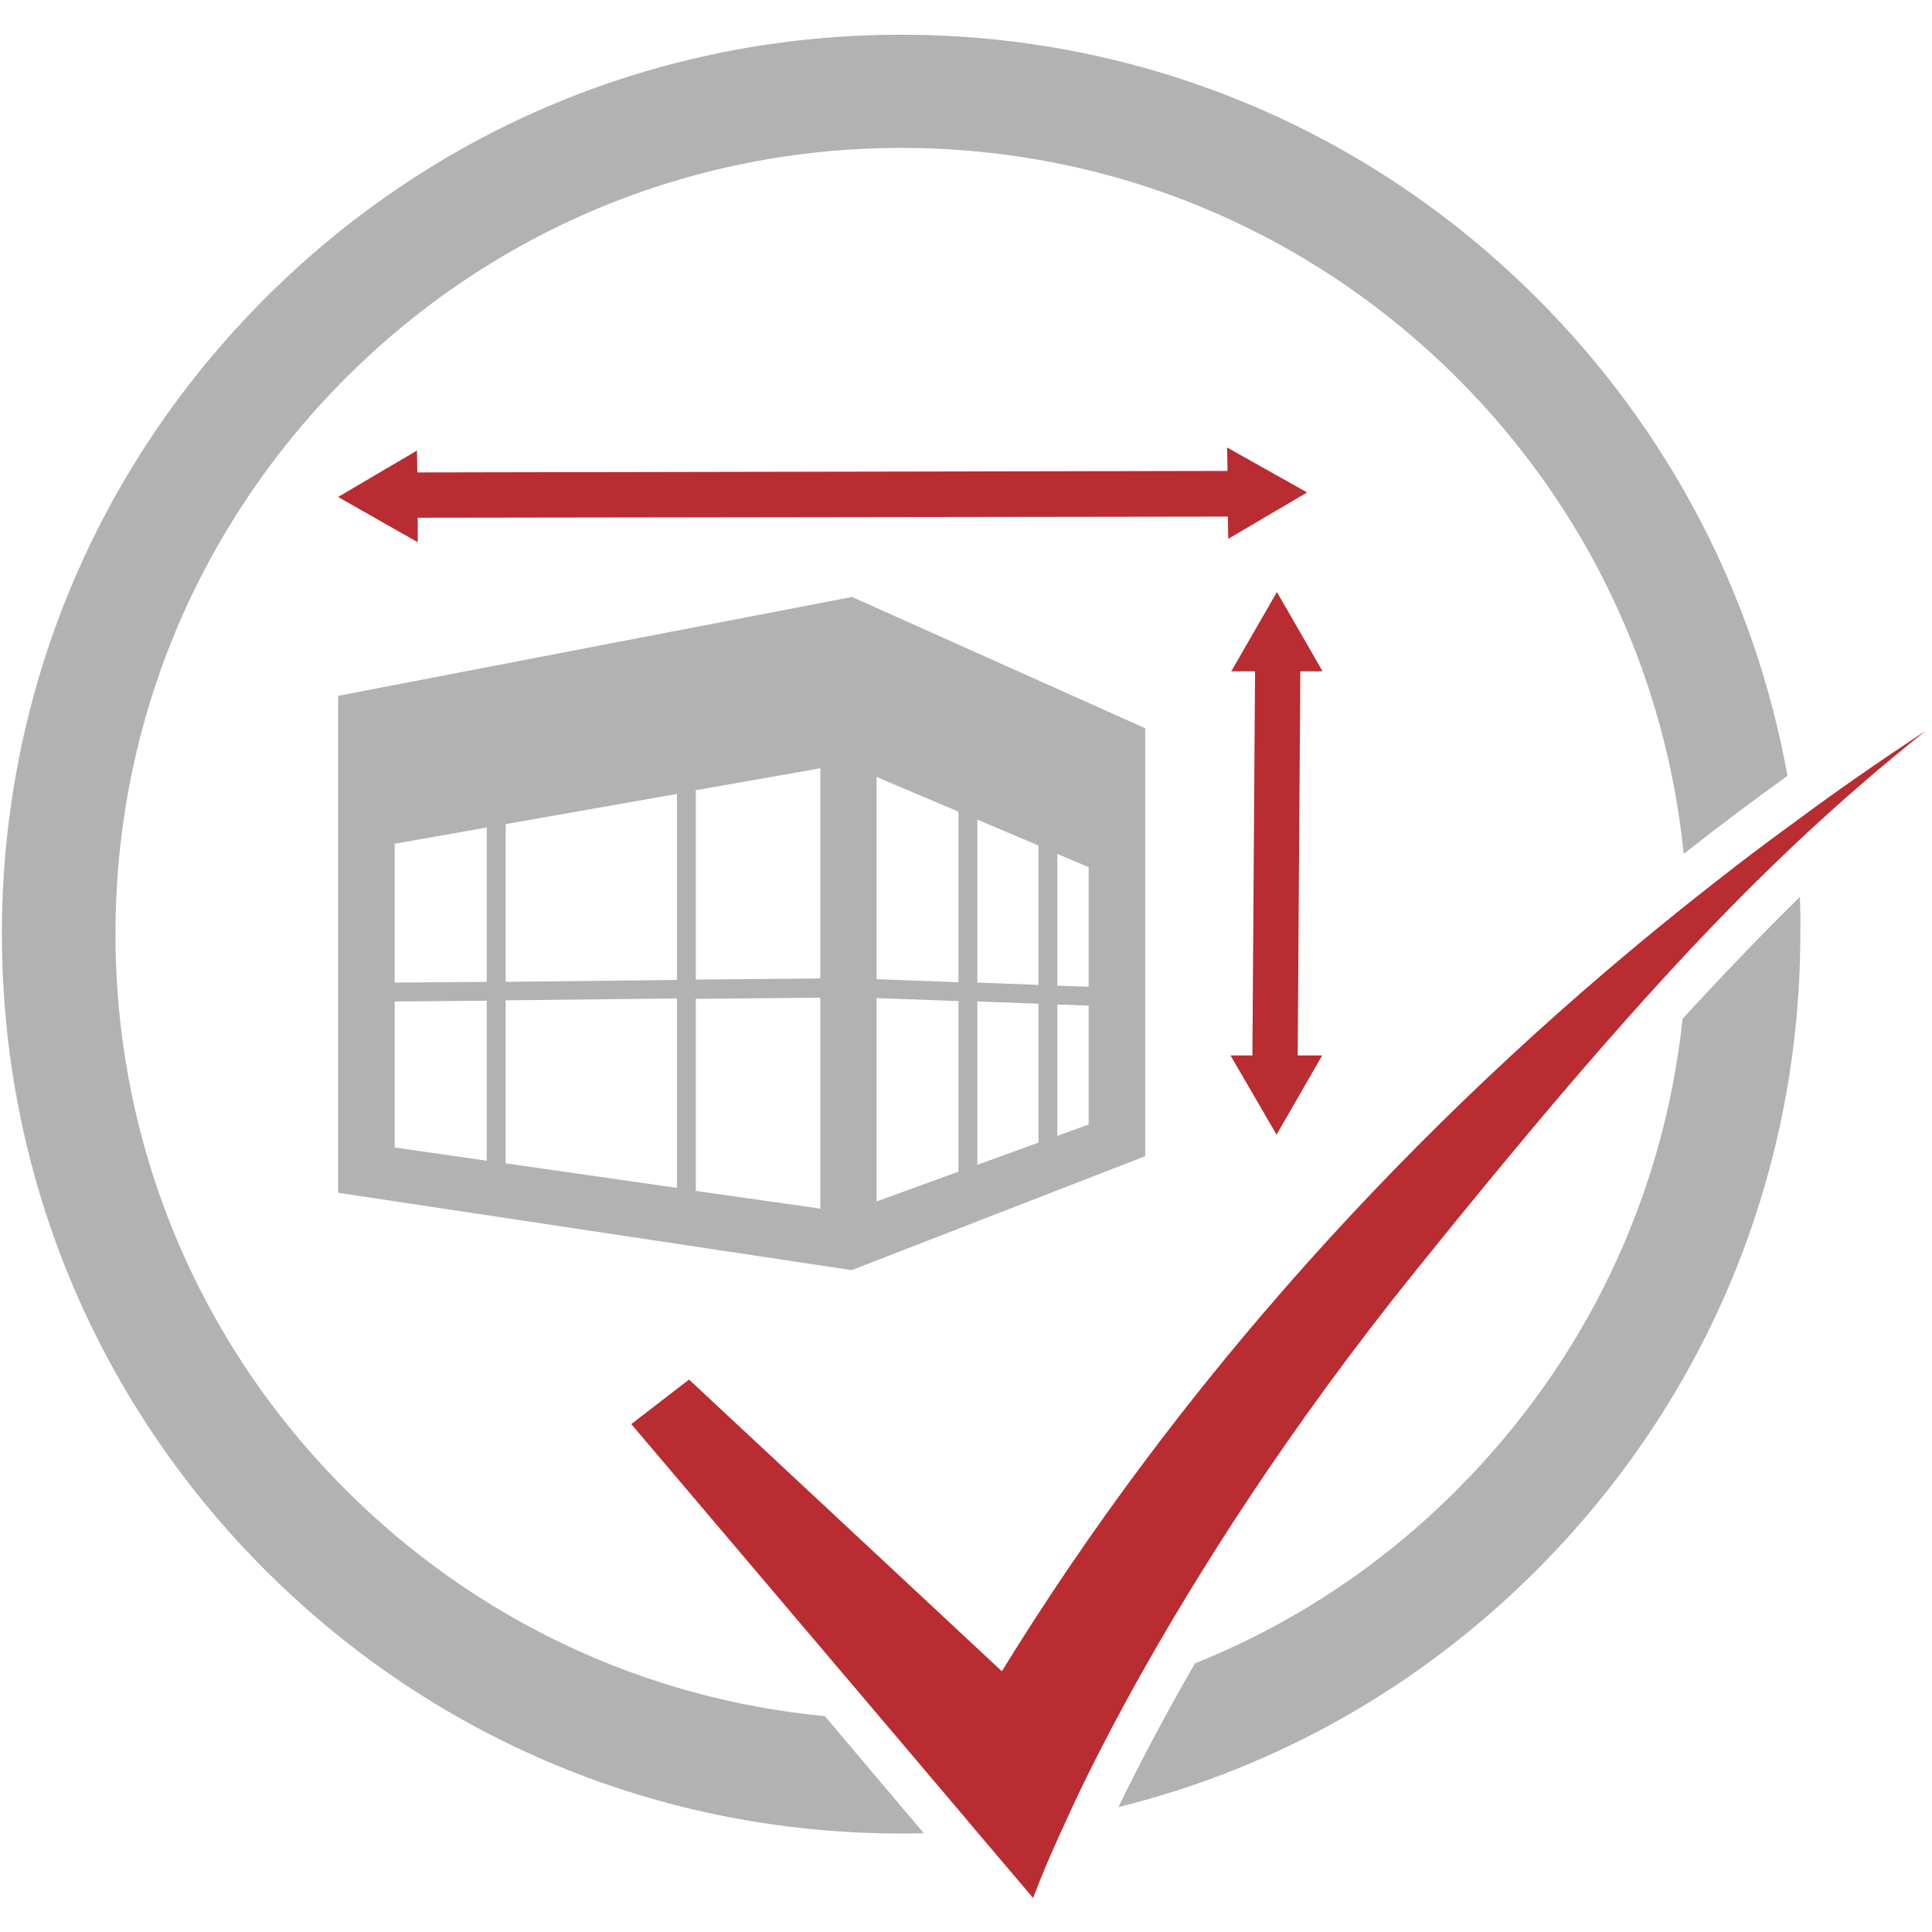 <?xml version="1.0" encoding="UTF-8"?>
<svg xmlns="http://www.w3.org/2000/svg" xmlns:xlink="http://www.w3.org/1999/xlink" version="1.1" id="Ebene_1" x="0px" y="0px" viewBox="0 0 512 512" style="enable-background:new 0 0 512 512;" xml:space="preserve">
<style type="text/css">
	.st0{fill:#B2B2B2;}
	.st1{fill:#B92C32;}
</style>
<g>
	<g>
		<path class="st0" d="M477,237.7c-9.9,9.7-20.1,20.3-31.1,32.3c-5,47.1-25.8,90.8-59.8,124.8c-20.1,20.2-43.7,35.7-69.4,46    c-3.9,6.7-7.3,12.9-10.3,18.5c-3.9,7.3-7.2,13.8-10,19.6c41.6-10.3,79.8-31.7,110.9-62.9c45-45,69.8-104.9,69.8-168.5    C477.2,244.3,477.1,241,477,237.7z M407.3,79c-45-45-104.9-69.8-168.5-69.8C175.1,9.2,115.3,34,70.3,79S0.5,183.9,0.5,247.5    c0,63.7,24.8,123.6,69.8,168.6s104.9,69.8,168.5,69.8c2,0,4,0,6-0.1l-26.2-31c-48-4.6-92.5-25.5-127-60    c-39.3-39.3-61-91.6-61-147.3s21.7-107.9,61-147.3c39.3-39.3,91.7-61,147.3-61s107.9,21.7,147.3,61c34.3,34.3,55.2,78.5,60,126.1    c9-7.1,18.2-14,27.5-20.7C465.1,158,442.3,114,407.3,79z"></path>
	</g>
	<g>
		<path class="st1" d="M510.3,193.7c-11.7,9.3-22.9,19-34.4,29.8c-9.3,8.8-18.8,18.3-28.9,29.1c-20.2,21.6-42.9,48.2-71.7,84    c-34.2,42.4-58.3,80.8-74.5,109.9c-7.8,14.1-13.8,26.1-18,35.4c-6.3,13.5-9,21.1-9,21.1l-15.2-17.9l-3.1-3.7l-21.7-25.6    l-66.5-78.4l15.3-11.8l82.9,77.3c46.4-75.4,108.1-144.5,181.4-203.1c9.3-7.4,18.7-14.7,28.4-21.7    C486.7,209.6,498.4,201.5,510.3,193.7z"></path>
	</g>
</g>
<g>
	<polygon class="st1" points="343.9,279.7 350.4,279.7 338.3,300.7 326.1,279.7 331.9,279.7 332.6,177.9 326.3,177.9 338.4,156.9    350.5,177.9 344.6,177.9  "></polygon>
</g>
<g>
	<polygon class="st1" points="325.5,142.8 325.4,136.9 110.7,137.2 110.7,143.7 89.6,131.7 110.5,119.4 110.6,125.2 325.3,124.8    325.2,118.6 346.4,130.5  "></polygon>
</g>
<g>
	<g>
		<path class="st0" d="M134,218.3L134,218.3l45.4-8l0,0L134,218.3z M259,217.2L259,217.2l16.2,6.9V224L259,217.2z"></path>
	</g>
	<g>
		<path class="st0" d="M225.8,158.2L89.6,184.4v131.7l136.1,20.5l77.8-30.2V193L225.8,158.2z M129,307.6l-24.4-3.5v-38.7l24.4-0.2    V307.6z M129,260.2l-24.4,0.2v-36.8l24.4-4.3V260.2z M179.4,314.8l-45.4-6.5v-43.2l45.4-0.5V314.8z M179.4,259.7l-45.4,0.5v-41.8    l45.4-8V259.7z M217.4,320.3l-33-4.7v-50.9l33-0.3V320.3z M217.4,259.3l-33,0.3v-50.2l0.7-0.1l32.3-5.7V259.3z M254,310.5    l-21.7,7.9v-53.9l21.7,0.8V310.5z M254,260.3l-21.7-0.8v-53.6l21.7,9.2V260.3z M275.2,302.8l-16.2,5.9v-43.3l16.2,0.6V302.8z     M275.2,261l-16.2-0.6v-43.2l16.2,6.8V261z M288.5,298l-8.3,3v-34.8l8.3,0.3V298z M288.5,261.5l-8.3-0.3v-34.9l8.3,3.5V261.5z"></path>
		<path class="st0" d="M232.4,205.9L232.4,205.9l21.7,9.2l0,0L232.4,205.9z M185.1,209.3l32.3-5.7l0,0L185.1,209.3z"></path>
	</g>
</g>
</svg>
